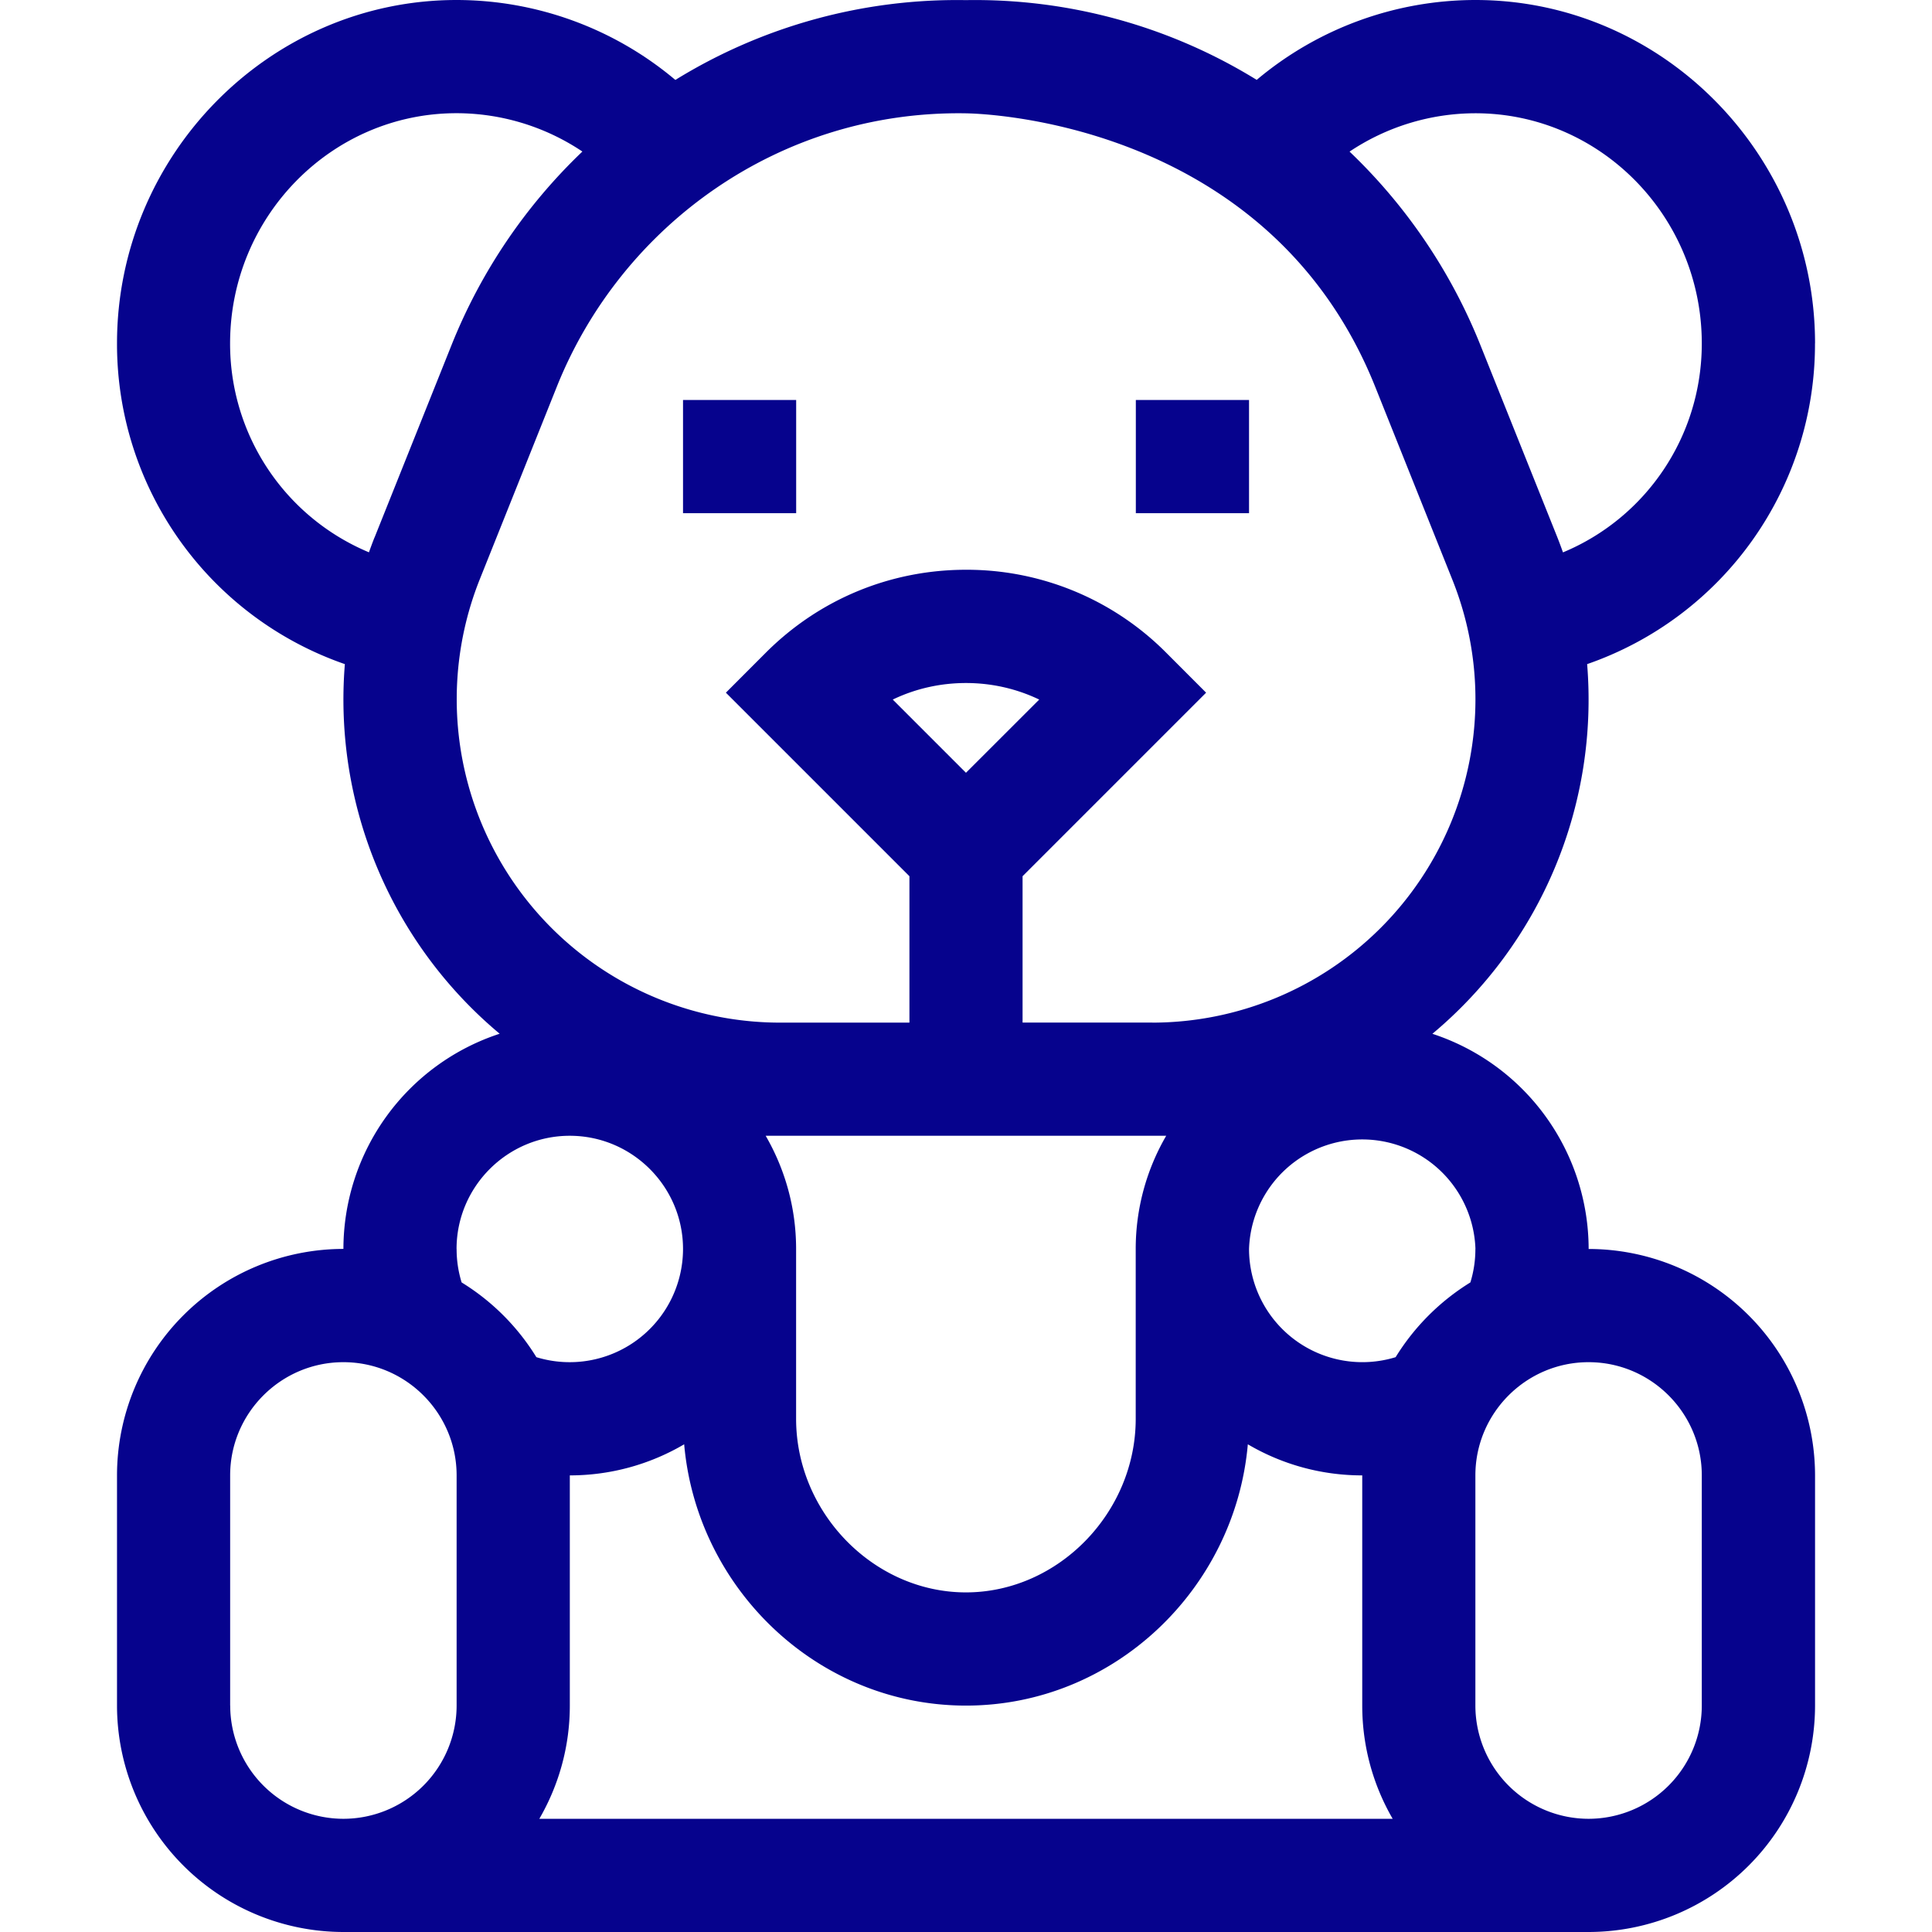 <svg width="32" height="32" viewBox="0 0 32 32" fill="none" xmlns="http://www.w3.org/2000/svg"><path d="M30.063 5.688c0-3.12-2.527-5.688-5.625-5.688a5.633 5.633 0 0 0-3.623 1.323A8.884 8.884 0 0 0 16 .002a8.88 8.88 0 0 0-4.814 1.322A5.633 5.633 0 0 0 7.563 0C4.466 0 1.938 2.567 1.938 5.688A5.61 5.61 0 0 0 5.712 11a7.214 7.214 0 0 0 2.564 6.122 3.756 3.756 0 0 0-2.588 3.564 3.754 3.754 0 0 0-3.75 3.75v3.813A3.754 3.754 0 0 0 5.688 32h20.625a3.754 3.754 0 0 0 3.75-3.75v-3.813a3.754 3.754 0 0 0-3.75-3.75 3.756 3.756 0 0 0-2.588-3.564A7.214 7.214 0 0 0 26.288 11a5.61 5.61 0 0 0 3.774-5.313zM6.203 8.902a7.3 7.3 0 0 0-.092.246 3.741 3.741 0 0 1-2.3-3.46c0-2.103 1.683-3.813 3.75-3.813a3.75 3.75 0 0 1 2.085.635 9.107 9.107 0 0 0-2.165 3.2L6.204 8.902zm13.113 9.91a3.726 3.726 0 0 0-.505 1.875V23.5c0 1.558-1.287 2.875-2.812 2.875s-2.813-1.317-2.813-2.875v-2.813c0-.682-.184-1.322-.504-1.875h6.634zm3.75 11.313H8.933c.32-.552.505-1.192.505-1.875v-3.813a3.73 3.73 0 0 0 1.894-.515c.21 2.393 2.213 4.328 4.668 4.328 2.45 0 4.457-1.931 4.668-4.328a3.726 3.726 0 0 0 1.895.515v3.813c0 .683.184 1.323.504 1.875zM7.562 20.687c0-1.033.842-1.875 1.875-1.875 1.034 0 1.876.842 1.876 1.875a1.877 1.877 0 0 1-2.429 1.792 3.779 3.779 0 0 0-1.238-1.238 1.868 1.868 0 0 1-.083-.553zm-3.75 7.563v-3.813c0-1.033.842-1.875 1.876-1.875 1.033 0 1.875.842 1.875 1.875v3.813a1.877 1.877 0 0 1-1.875 1.875 1.877 1.877 0 0 1-1.875-1.875zm24.375-3.813v3.813a1.877 1.877 0 0 1-1.875 1.875 1.877 1.877 0 0 1-1.875-1.875v-3.813c0-1.033.842-1.875 1.875-1.875 1.034 0 1.875.842 1.875 1.875zm-3.75-3.75c0 .191-.028.376-.083.554-.503.31-.928.735-1.238 1.238a1.877 1.877 0 0 1-2.428-1.792 1.876 1.876 0 0 1 3.75.001zm-5.35-3.75h-2.15v-2.424l3.04-3.04-.662-.663A4.657 4.657 0 0 0 16 9.437c-1.252 0-2.43.488-3.315 1.373l-.662.663 3.04 3.04v2.425h-2.15a5.357 5.357 0 0 1-4.968-7.339l1.277-3.192c1.07-2.676 3.695-4.582 6.778-4.53.007.002 4.97.01 6.778 4.53L24.055 9.6a5.33 5.33 0 0 1 .383 1.987 5.358 5.358 0 0 1-5.352 5.351zM16 12.8l-1.213-1.213c.374-.18.786-.274 1.213-.274.427 0 .84.095 1.213.274L16 12.799zm9.888-3.65a7.029 7.029 0 0 0-.092-.247l-1.277-3.19a9.107 9.107 0 0 0-2.166-3.202 3.753 3.753 0 0 1 2.084-.635c2.068 0 3.75 1.71 3.75 3.813 0 1.543-.928 2.89-2.299 3.46z" fill="#06038D"/><path d="M11.313 6.625h1.874V8.5h-1.874V6.625zm7.5 0h1.875V8.5h-1.875V6.625z" fill="#06038D"/></svg>